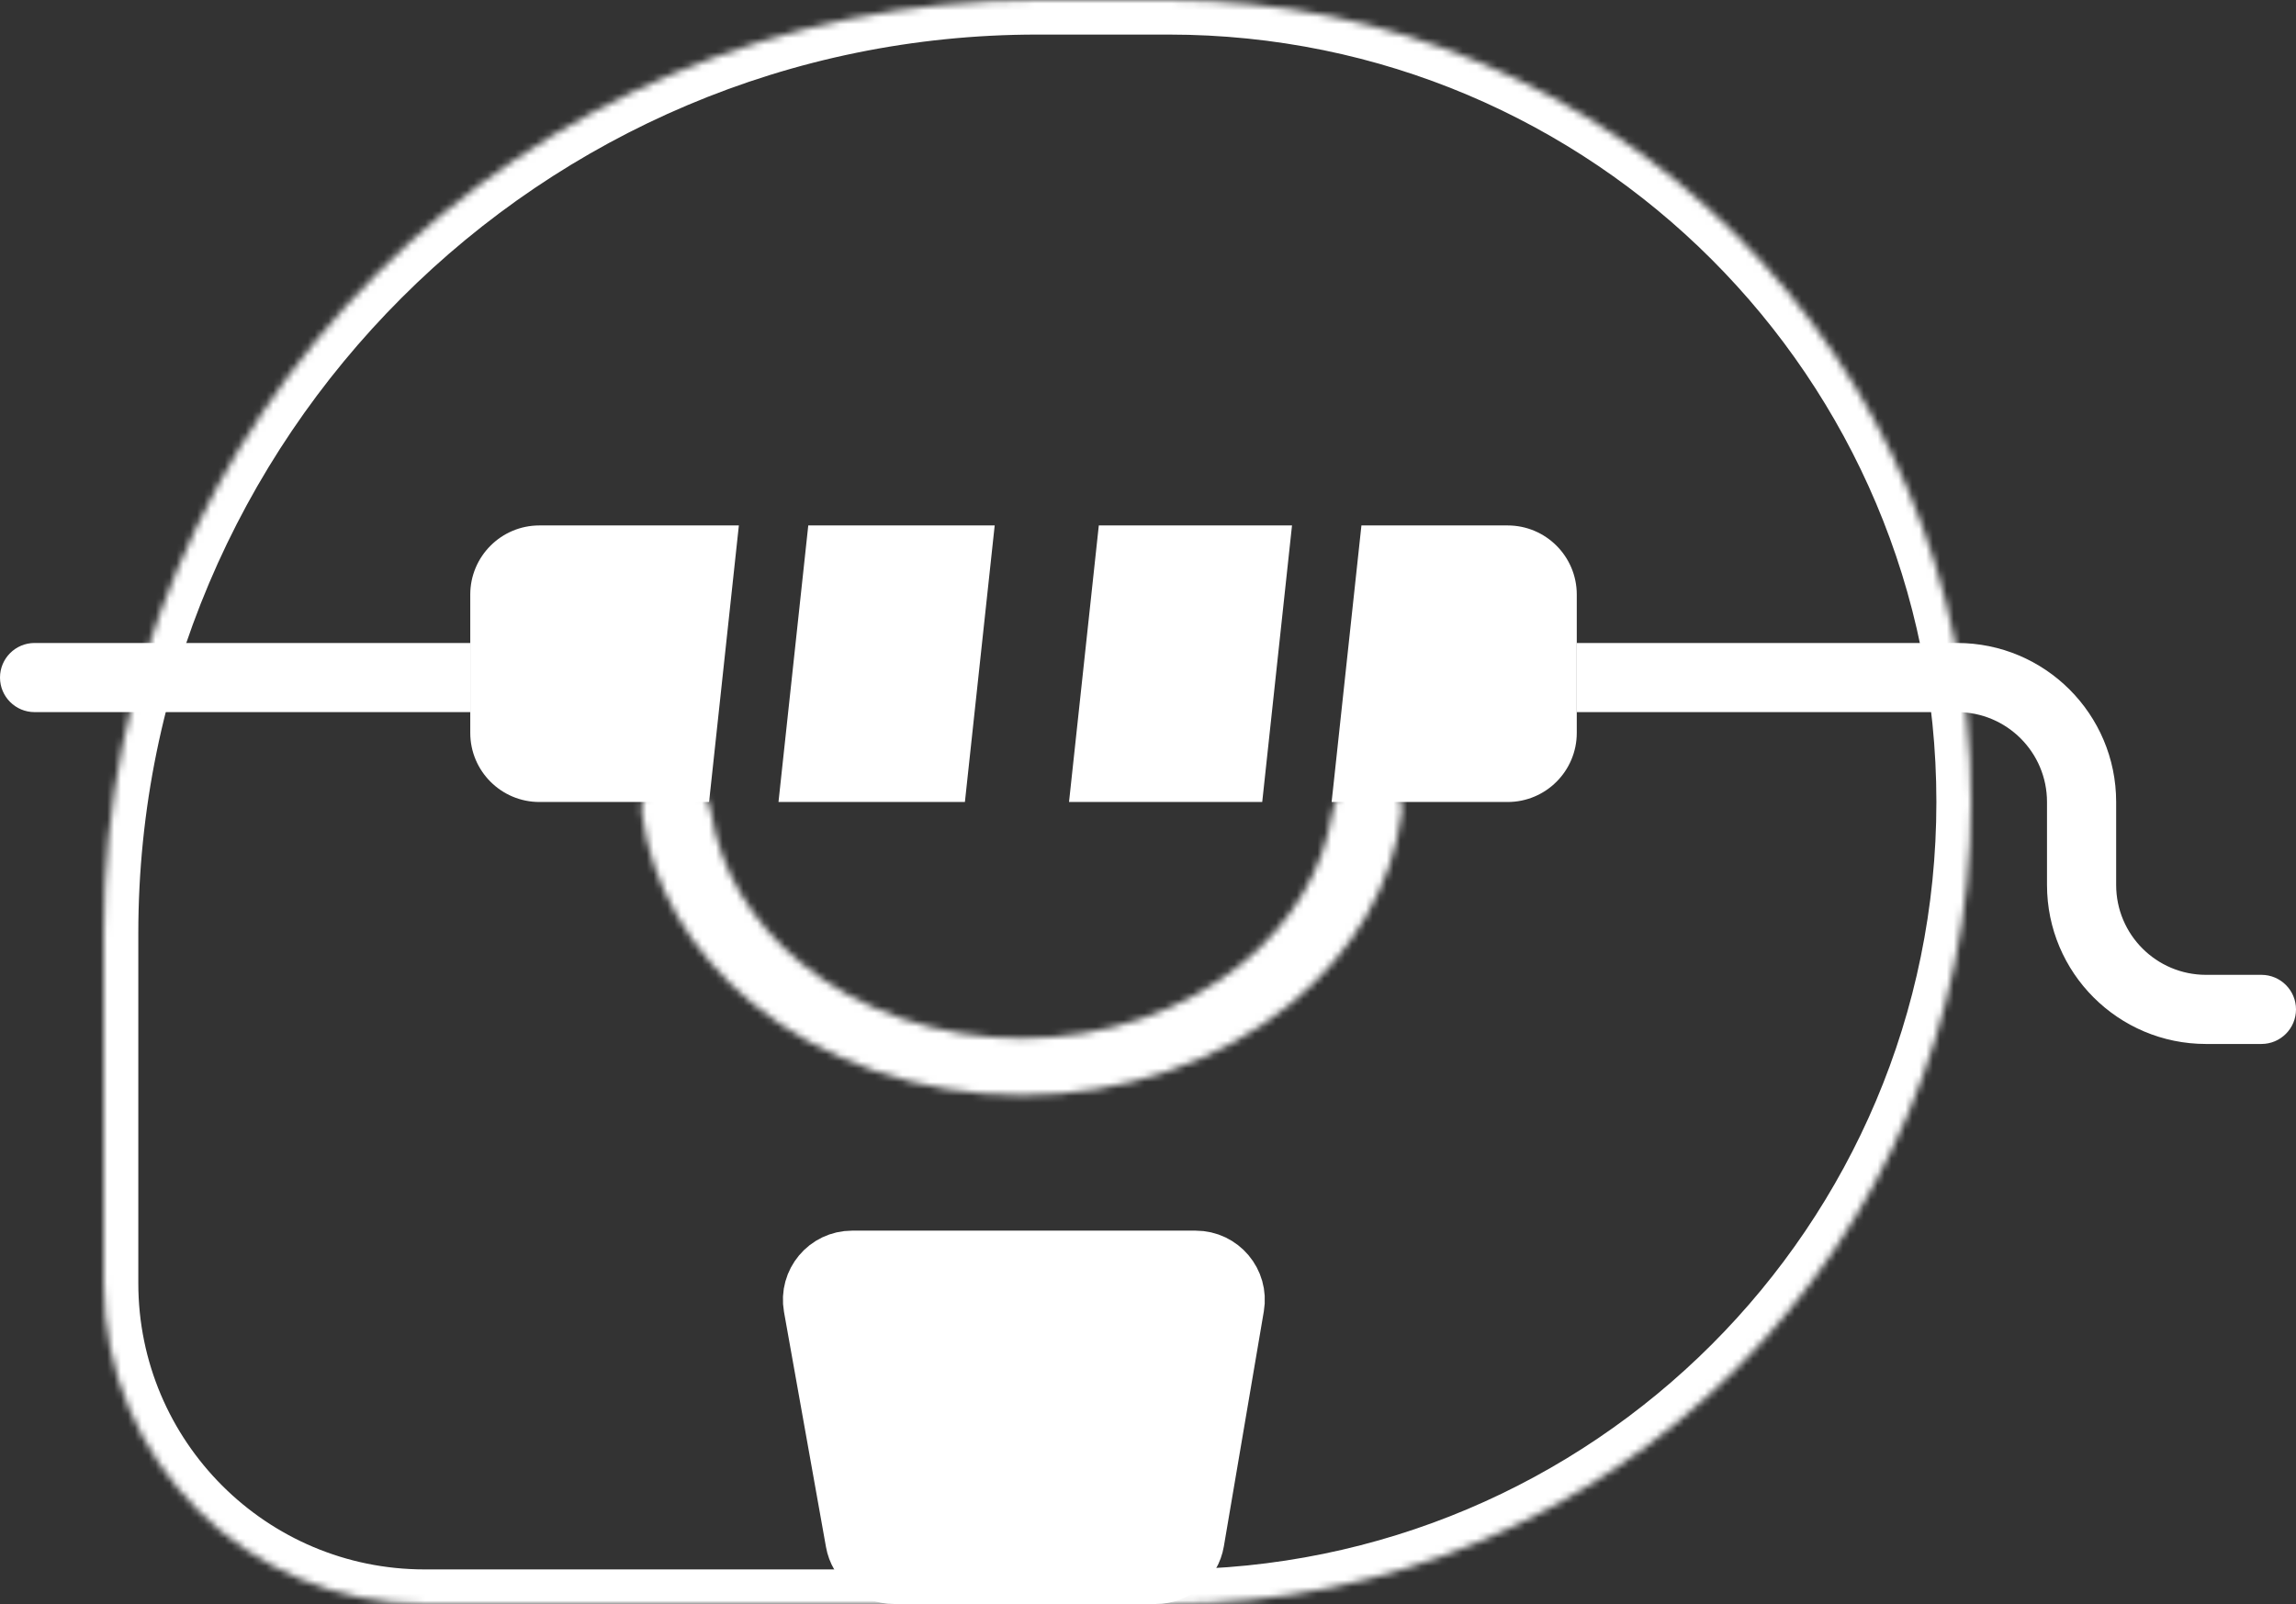 <svg xmlns="http://www.w3.org/2000/svg" width="332" height="232" viewBox="0 0 332 232" fill="none"><rect x="0" y="0" width="332" height="232" fill="#333333" stroke="none"/><path d="M5 93C2.239 93 3.45657e-07 95.239 0 98C-3.45657e-07 100.761 2.239 103 5 103L5 93ZM5 103L68 103L68 93L5 93L5 103Z" fill="white"></path><path d="M327 151C329.761 151 332 148.761 332 146C332 143.239 329.761 141 327 141V151ZM228 103H282.995V93H228V103ZM295.995 116V128H305.995V116H295.995ZM318.995 151H327V141H318.995V151ZM295.995 128C295.995 140.703 306.293 151 318.995 151V141C311.816 141 305.995 135.18 305.995 128H295.995ZM282.995 103C290.175 103 295.995 108.82 295.995 116H305.995C305.995 103.297 295.698 93 282.995 93V103Z" fill="white"></path><path d="M123.21 183H172.89C175.986 183 178.338 185.786 177.819 188.838L172.037 222.838C171.628 225.242 169.546 227 167.108 227H129.281C126.859 227 124.785 225.264 124.359 222.879L118.288 188.879C117.741 185.814 120.097 183 123.21 183Z" fill="white" stroke="white" stroke-width="10"></path><mask id="path-4-inside-1_7_2853" fill="white"><path d="M198.028 112.707C200.774 112.707 203.033 114.943 202.674 117.665C201.316 127.964 195.756 137.632 186.818 145.026C176.456 153.598 162.403 158.414 147.75 158.414C133.097 158.414 119.044 153.598 108.682 145.026C99.744 137.632 94.184 127.964 92.826 117.665C92.467 114.943 94.726 112.707 97.472 112.707V112.707C100.219 112.707 102.405 114.947 102.842 117.658C104.149 125.771 108.642 133.358 115.715 139.209C124.211 146.238 135.734 150.186 147.75 150.186C159.766 150.186 171.289 146.238 179.785 139.209C186.858 133.358 191.351 125.771 192.658 117.658C193.095 114.947 195.281 112.707 198.028 112.707V112.707Z"></path></mask><path d="M198.028 112.707C200.774 112.707 203.033 114.943 202.674 117.665C201.316 127.964 195.756 137.632 186.818 145.026C176.456 153.598 162.403 158.414 147.75 158.414C133.097 158.414 119.044 153.598 108.682 145.026C99.744 137.632 94.184 127.964 92.826 117.665C92.467 114.943 94.726 112.707 97.472 112.707V112.707C100.219 112.707 102.405 114.947 102.842 117.658C104.149 125.771 108.642 133.358 115.715 139.209C124.211 146.238 135.734 150.186 147.75 150.186C159.766 150.186 171.289 146.238 179.785 139.209C186.858 133.358 191.351 125.771 192.658 117.658C193.095 114.947 195.281 112.707 198.028 112.707V112.707Z" stroke="white" stroke-width="20" mask="url(#path-4-inside-1_7_2853)"></path><mask id="path-5-inside-2_7_2853" fill="white"><path d="M15 135C15 60.442 75.442 0 150 0H169C233.065 0 285 51.935 285 116V116C285 180.065 233.065 232 169 232H61.4C35.774 232 15 211.226 15 185.6V135Z"></path></mask><path d="M150 5H169V-5H150V5ZM169 227H61.4V237H169V227ZM20 185.6V135H10V185.6H20ZM61.4 227C38.535 227 20 208.465 20 185.6H10C10 213.987 33.013 237 61.4 237V227ZM280 116C280 177.304 230.304 227 169 227V237C235.826 237 290 182.826 290 116H280ZM169 5C230.304 5 280 54.696 280 116H290C290 49.173 235.826 -5 169 -5V5ZM150 -5C72.68 -5 10 57.68 10 135H20C20 63.203 78.203 5 150 5V-5Z" fill="white" mask="url(#path-5-inside-2_7_2853)"></path><path d="M112.568 116H139.525L143.832 76H116.875L112.568 116Z" fill="white"></path><path d="M106.839 76L102.532 116H78C72.477 116 68 111.523 68 106V86C68 80.477 72.477 76 78 76H106.839Z" fill="white"></path><path d="M158.887 76L154.58 116H182.517L186.824 76H158.887Z" fill="white"></path><path d="M196.861 76L192.554 116H218C223.523 116 228 111.523 228 106V86C228 80.477 223.523 76 218 76H196.861Z" fill="white"></path></svg>